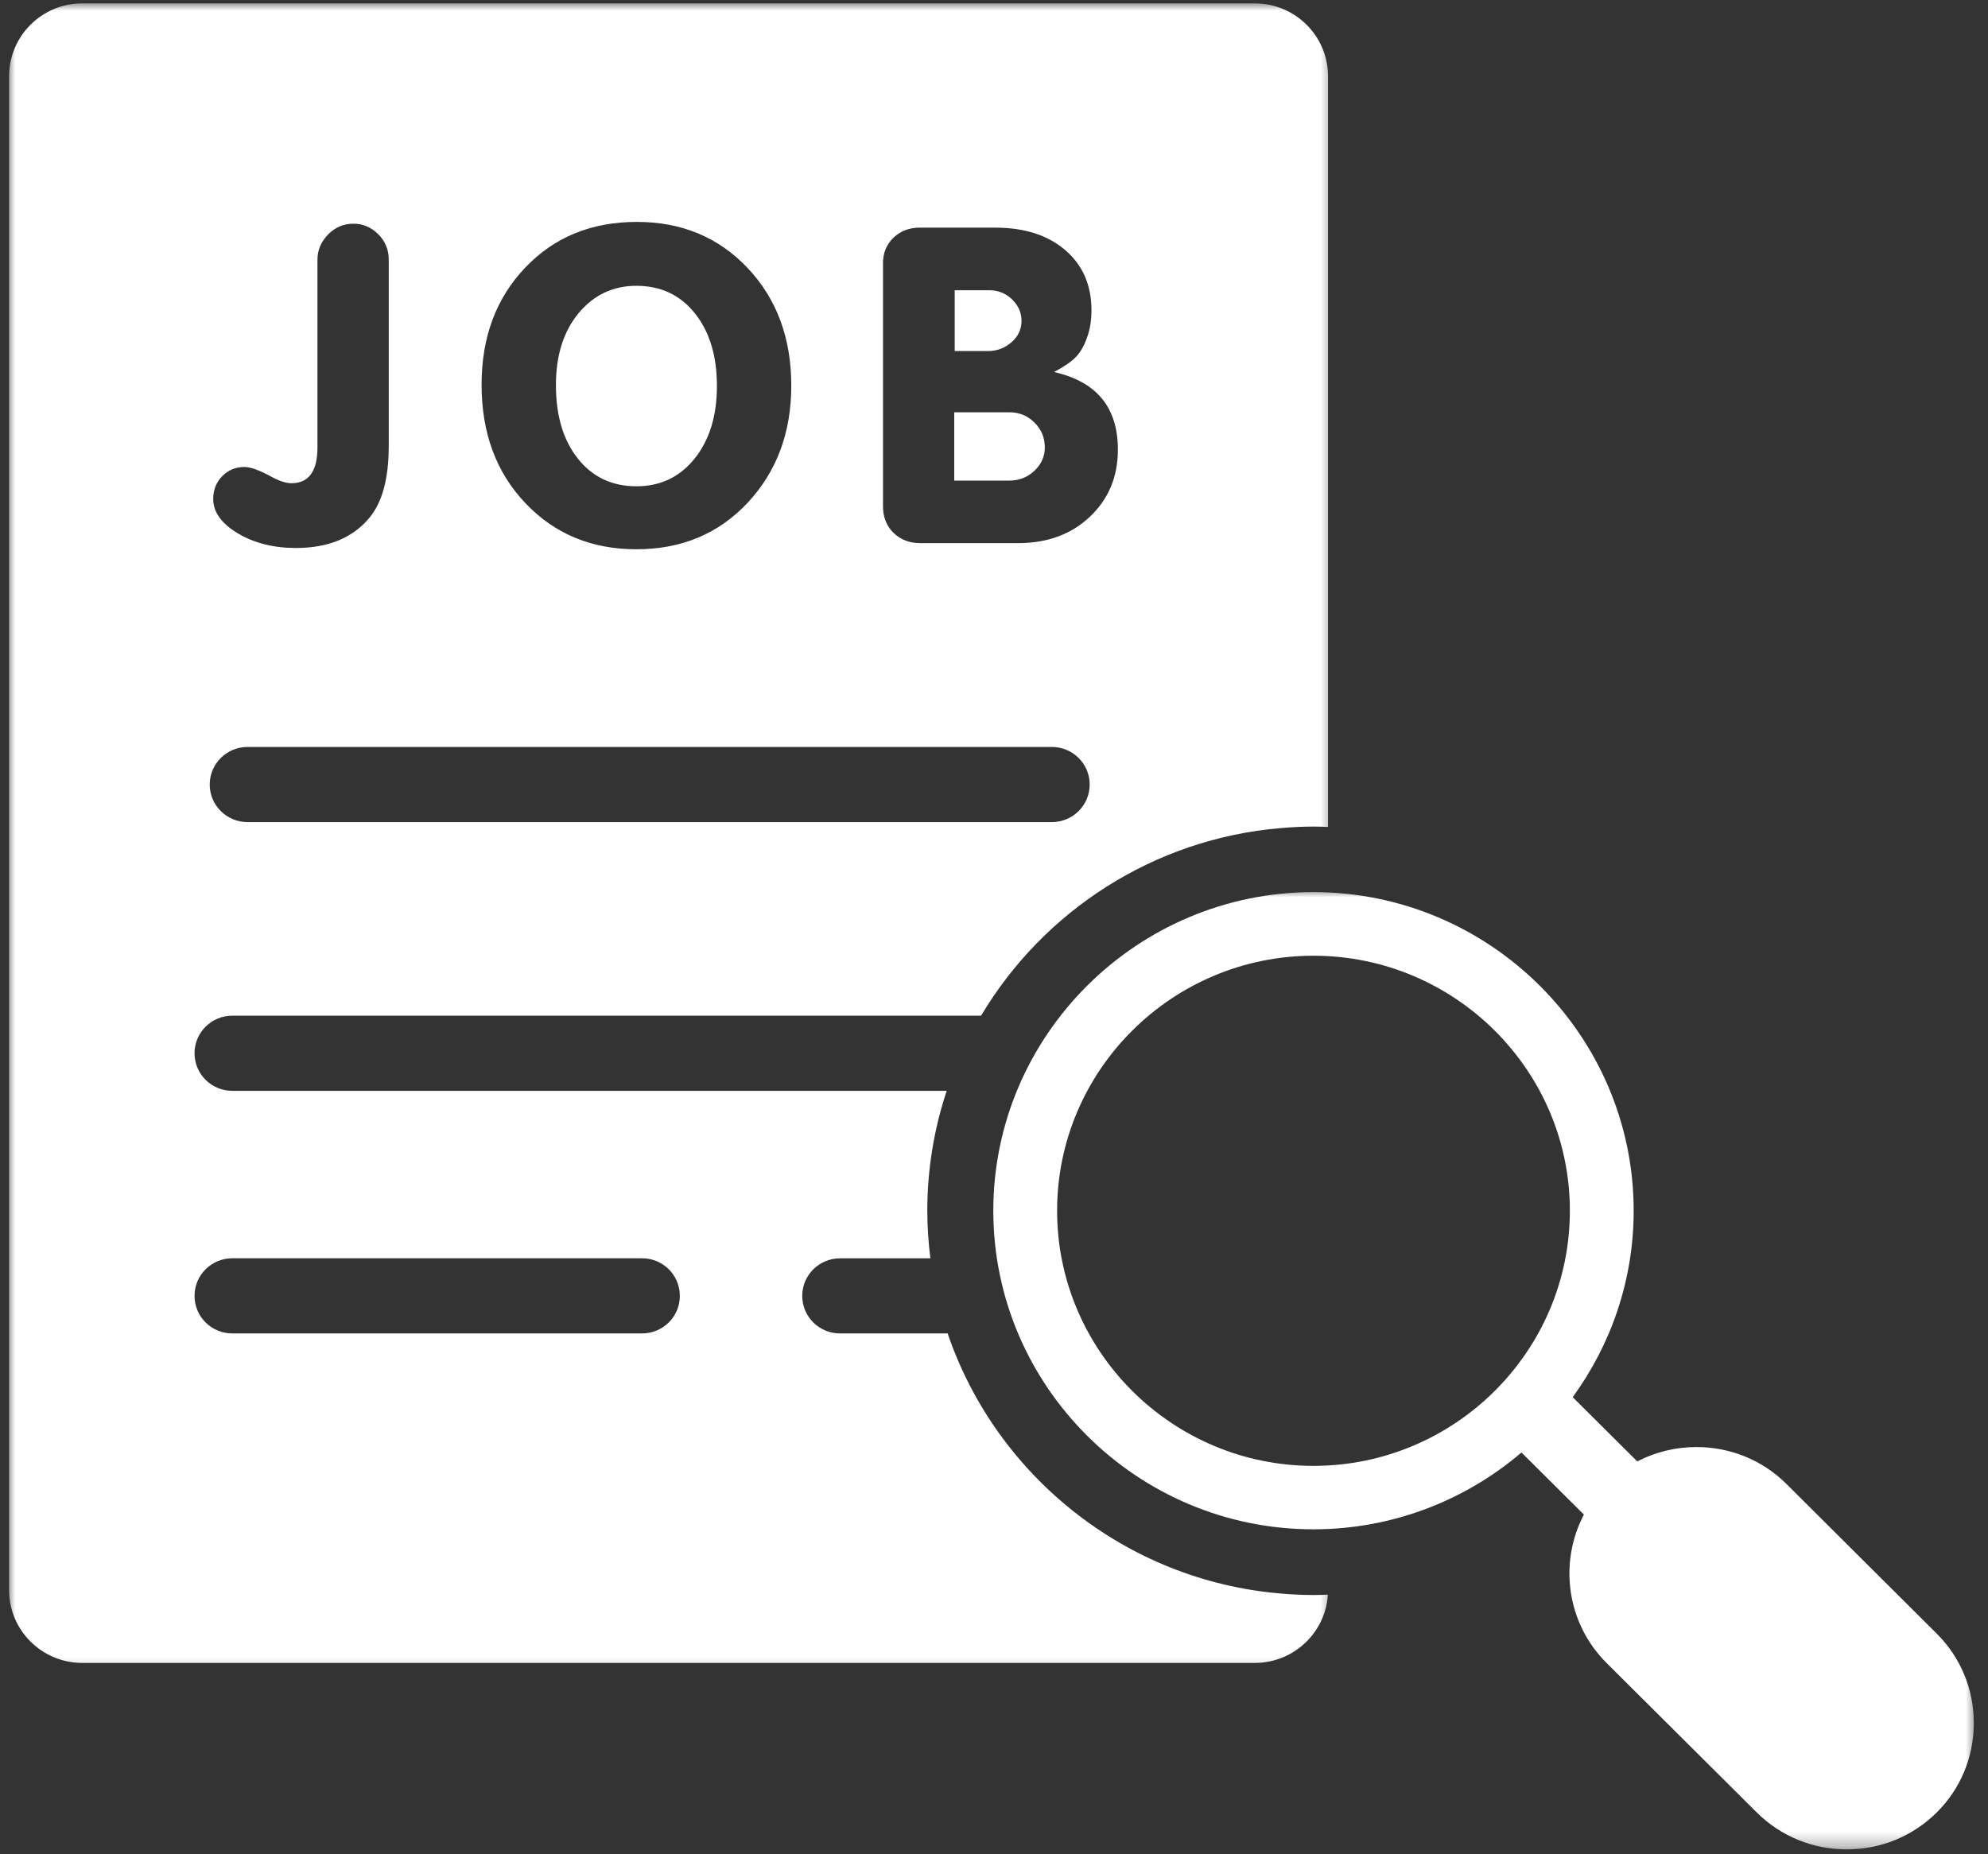 <?xml version="1.0" encoding="UTF-8"?>
<svg width="134px" height="125px" viewBox="0 0 134 125" version="1.1" xmlns="http://www.w3.org/2000/svg" xmlns:xlink="http://www.w3.org/1999/xlink">
    <rect x="0" y="0" width="134" height="125" fill="#333333" stroke="none"/>
    <title>Group 5</title>
    <defs>
        <polygon id="path-1" points="-1.13686838e-13 5.68434189e-14 89.473 5.68434189e-14 89.473 112.793 -1.13686838e-13 112.793"></polygon>
        <polygon id="path-3" points="0 0 67.277 0 67.277 64.707 0 64.707"></polygon>
    </defs>
    <g id="Page-1" stroke="none" stroke-width="1" fill="none" fill-rule="evenodd">
        <g id="1HopeNEO.org" transform="translate(-1001.641, -826.722)">
            <g id="Group-5" transform="translate(1002.168, 826.929)">
                <path d="M42.371,32.578 C43.992,32.578 45.301,31.949 46.301,30.703 C47.297,29.453 47.797,27.824 47.797,25.82 C47.797,23.793 47.305,22.16 46.316,20.922 C45.328,19.684 44.012,19.062 42.371,19.062 C40.789,19.062 39.492,19.68 38.473,20.906 C37.453,22.137 36.945,23.754 36.945,25.758 C36.945,27.824 37.441,29.477 38.426,30.715 C39.414,31.957 40.73,32.578 42.371,32.578 Z" id="Path" fill="#FFFFFF" fill-rule="nonzero"></path>
                <path d="M69.203,31.527 C69.668,31.086 69.898,30.559 69.898,29.953 C69.898,29.301 69.668,28.746 69.203,28.285 C68.738,27.82 68.18,27.59 67.527,27.59 L63.793,27.59 L63.793,32.195 L67.5,32.195 C68.172,32.195 68.738,31.969 69.203,31.527 Z" id="Path" fill="#FFFFFF" fill-rule="nonzero"></path>
                <path d="M67.648,22.871 C68.102,22.477 68.328,21.996 68.328,21.422 C68.328,20.875 68.117,20.391 67.691,19.977 C67.266,19.566 66.75,19.359 66.137,19.359 L63.824,19.359 L63.824,23.461 L66.074,23.461 C66.668,23.461 67.191,23.262 67.648,22.871 Z" id="Path" fill="#FFFFFF" fill-rule="nonzero"></path>
                <g id="Clipped" transform="translate(0, 0)">
                    <mask id="mask-2" fill="white">
                        <use xlink:href="#path-1"></use>
                    </mask>
                    <g id="Path"></g>
                    <path d="M5.02,111.906 L84.055,111.906 C86.672,111.906 88.816,109.867 88.977,107.305 C88.652,107.316 88.328,107.328 88.004,107.328 C87.258,107.328 86.523,107.289 85.793,107.227 C75.328,106.344 66.605,99.258 63.348,89.691 L56.094,89.691 C54.684,89.691 53.547,88.562 53.547,87.16 C53.547,85.762 54.688,84.629 56.094,84.629 L62.184,84.629 C62.055,83.578 61.977,82.508 61.977,81.422 C61.977,78.598 62.441,75.883 63.285,73.336 L15.129,73.336 C13.723,73.336 12.586,72.203 12.586,70.801 C12.586,69.402 13.723,68.27 15.129,68.27 L65.602,68.27 C69.785,61.242 77.211,56.34 85.809,55.621 C86.531,55.559 87.266,55.52 88.004,55.52 C88.336,55.52 88.664,55.531 88.988,55.547 L88.988,4.93 C88.988,2.223 86.777,0.02 84.055,0.02 L5.02,0.02 C2.297,0.02 0.086,2.223 0.086,4.93 L0.086,106.996 C0.082,109.703 2.297,111.906 5.02,111.906 Z M58.988,17.559 C58.988,16.848 59.227,16.27 59.699,15.816 C60.176,15.367 60.758,15.141 61.449,15.141 L66.551,15.141 C68.527,15.141 70.102,15.645 71.281,16.66 C72.457,17.672 73.043,19.023 73.043,20.715 C73.043,21.387 72.945,21.996 72.746,22.543 C72.551,23.098 72.305,23.527 72.008,23.844 C71.711,24.16 71.215,24.504 70.523,24.875 C73.391,25.523 74.824,27.266 74.824,30.098 C74.824,31.93 74.199,33.438 72.941,34.625 C71.688,35.816 70.07,36.41 68.094,36.41 L61.512,36.41 C60.781,36.41 60.176,36.18 59.703,35.719 C59.23,35.258 58.992,34.66 58.992,33.934 L58.992,17.559 L58.988,17.559 Z M34.871,17.84 C36.828,15.781 39.336,14.754 42.402,14.754 C45.426,14.754 47.914,15.793 49.871,17.867 C51.828,19.941 52.809,22.586 52.809,25.789 C52.809,28.957 51.828,31.586 49.871,33.684 C47.914,35.777 45.414,36.824 42.371,36.824 C39.348,36.824 36.852,35.789 34.883,33.711 C32.914,31.637 31.934,28.977 31.934,25.73 C31.934,22.523 32.914,19.895 34.871,17.84 Z M14.449,31.898 C14.859,31.484 15.355,31.277 15.949,31.277 C16.363,31.277 16.965,31.496 17.758,31.93 C18.289,32.223 18.746,32.371 19.121,32.371 C20.285,32.371 20.871,31.562 20.871,29.953 L20.871,17.293 C20.871,16.664 21.105,16.102 21.582,15.609 C22.055,15.121 22.629,14.875 23.301,14.875 C23.934,14.875 24.488,15.109 24.965,15.582 C25.438,16.051 25.676,16.625 25.676,17.293 L25.676,29.863 C25.676,32.047 25.242,33.66 24.371,34.703 C23.246,36.059 21.594,36.738 19.418,36.738 C17.918,36.738 16.613,36.41 15.504,35.75 C14.398,35.09 13.844,34.316 13.844,33.434 C13.844,32.824 14.047,32.312 14.449,31.898 Z M16.156,50.152 L70.375,50.152 C71.781,50.152 72.922,51.285 72.922,52.684 C72.922,54.086 71.781,55.219 70.375,55.219 L16.156,55.219 C14.75,55.219 13.609,54.086 13.609,52.684 C13.609,51.285 14.754,50.152 16.156,50.152 Z M15.129,84.625 L42.754,84.625 C44.16,84.625 45.297,85.758 45.297,87.16 C45.297,88.559 44.16,89.691 42.754,89.691 L15.129,89.691 C13.723,89.691 12.586,88.559 12.586,87.16 C12.582,85.762 13.723,84.625 15.129,84.625 Z" id="Shape" fill="#FFFFFF" fill-rule="nonzero" mask="url(#mask-2)"></path>
                </g>
                <g id="Clipped" transform="translate(65.473, 59.793)">
                    <mask id="mask-4" fill="white">
                        <use xlink:href="#path-3"></use>
                    </mask>
                    <g id="Path"></g>
                    <path d="M0.953,21.625 C0.953,33.457 10.645,43.105 22.531,43.105 C27.875,43.105 32.777,41.148 36.555,37.926 L39.707,41.062 L40.762,42.113 C39.07,45.332 39.578,49.414 42.289,52.117 L52.418,62.199 C54.035,63.801 56.188,64.684 58.48,64.684 C60.773,64.684 62.926,63.801 64.543,62.195 C66.156,60.594 67.043,58.453 67.043,56.168 C67.043,53.883 66.156,51.742 64.543,50.137 L54.41,40.043 C52.797,38.441 50.641,37.559 48.348,37.559 C46.934,37.559 45.574,37.895 44.359,38.527 L43.184,37.359 L40.008,34.195 C42.586,30.656 44.117,26.312 44.117,21.625 C44.117,9.797 34.418,0.145 22.531,0.145 C10.645,0.148 0.953,9.797 0.953,21.625 Z M39.816,21.625 C39.816,31.105 32.059,38.828 22.531,38.828 C13.016,38.828 5.254,31.105 5.254,21.625 C5.254,12.156 13.012,4.434 22.531,4.434 C32.059,4.434 39.816,12.156 39.816,21.625 Z" id="Shape" fill="#FFFFFF" fill-rule="nonzero" mask="url(#mask-4)"></path>
                </g>
            </g>
        </g>
    </g>
</svg>